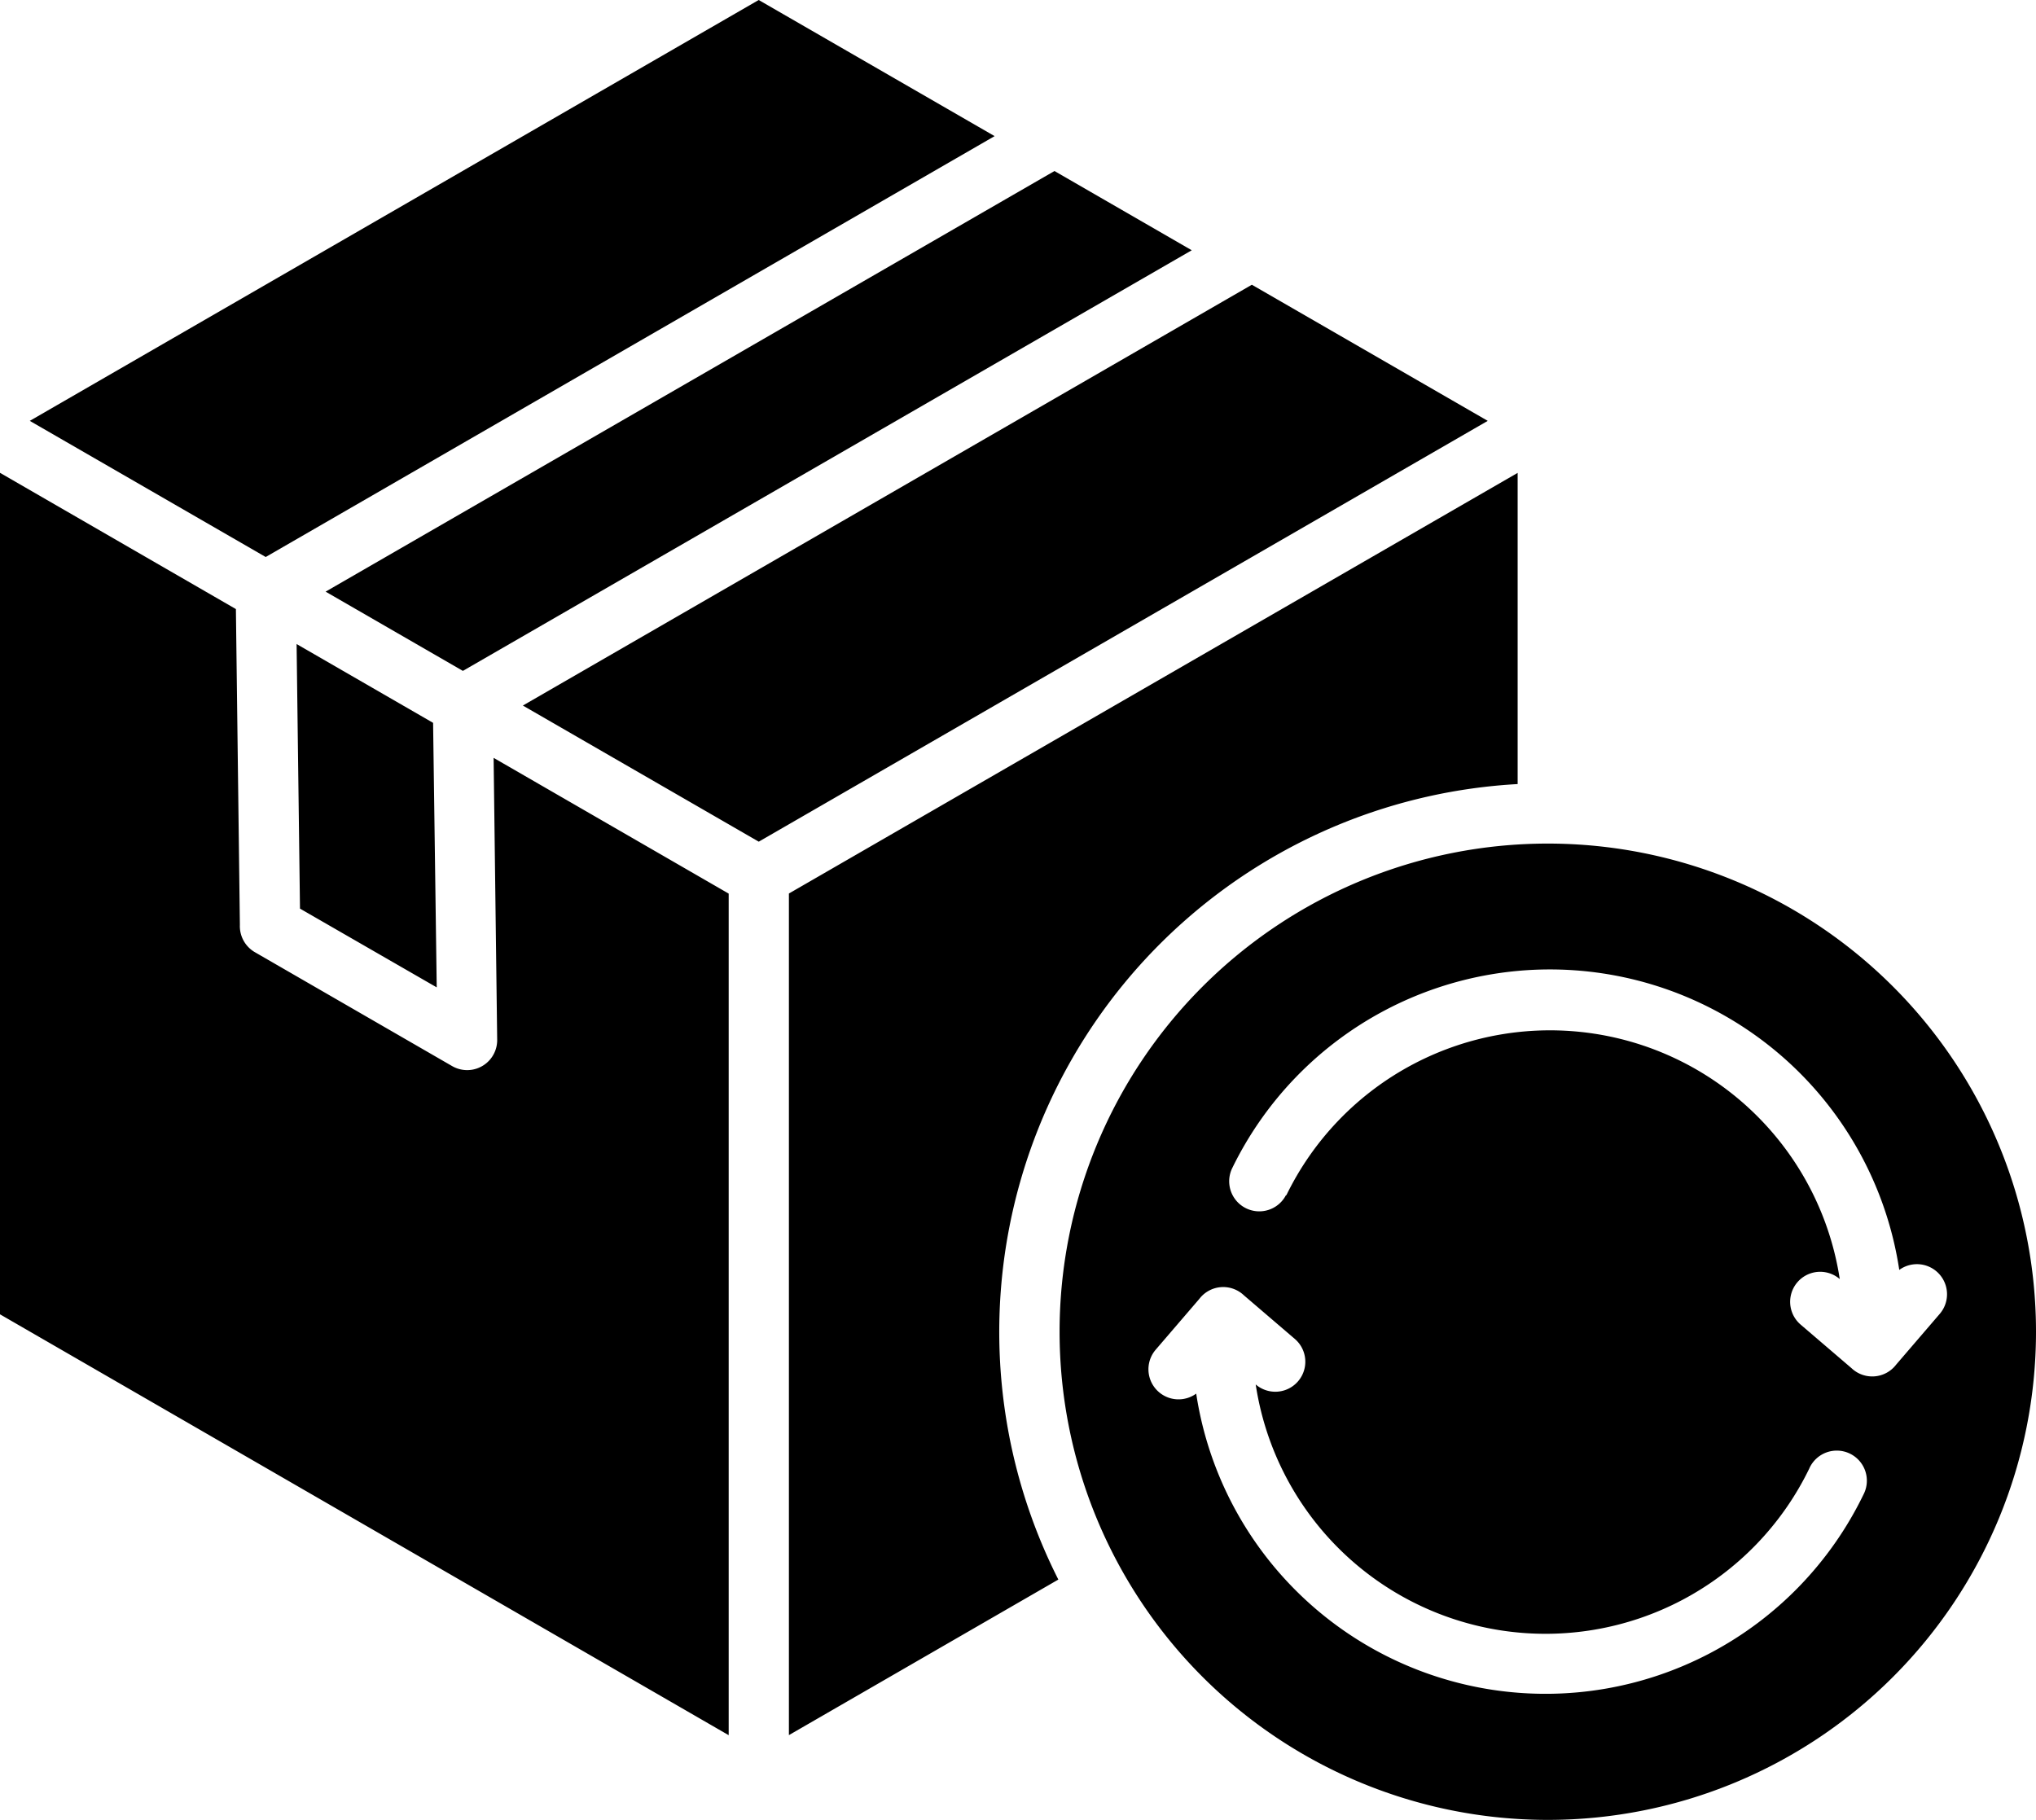 <svg xmlns="http://www.w3.org/2000/svg" width="34.247" height="30.614" viewBox="0 0 34.247 30.614">
  <g id="noun-restock-6780277" transform="translate(-4.354 -9.19)">
    <path id="Tracé_270" data-name="Tracé 270" d="M29.379,16.27,17.117,23.349l-3.968-2.29,12.262-7.079Zm1.01,7.111a8.212,8.212,0,1,1-8.212,8.212,8.212,8.212,0,0,1,8.212-8.212ZM25.99,29.3A4.931,4.931,0,0,1,35.3,30.707a.5.5,0,1,0-.659.765l.857.734a.506.506,0,0,0,.75-.059l.736-.857a.506.506,0,0,0-.683-.737,5.943,5.943,0,0,0-11.226-1.7.506.506,0,0,0,.911.44Zm8.8,4.589a4.93,4.93,0,0,1-9.314-1.409.5.5,0,1,0,.659-.765l-.857-.734a.505.505,0,0,0-.75.059l-.736.857a.506.506,0,0,0,.683.737A5.943,5.943,0,0,0,35.7,34.33a.506.506,0,1,0-.911-.44ZM8.822,18.561l12.262-7.081-3.968-2.29L4.855,16.27l3.968,2.29ZM24.4,13.4l-2.309-1.333L9.831,19.143l2.309,1.333ZM16.61,24.222l-3.953-2.283.06,4.742a.505.505,0,0,1-.758.443L8.641,25.208a.506.506,0,0,1-.252-.459l-.067-5.313L4.354,17.144V31.3L16.611,38.38V24.222Zm-7.271-4.2,2.3,1.328L11.7,25.8,9.4,24.475l-.057-4.452Zm20.543,2.358V17.145L17.624,24.221V38.379l4.532-2.617a9.23,9.23,0,0,1,7.725-13.382Z" fill-rule="evenodd"/>
  </g>
</svg>
